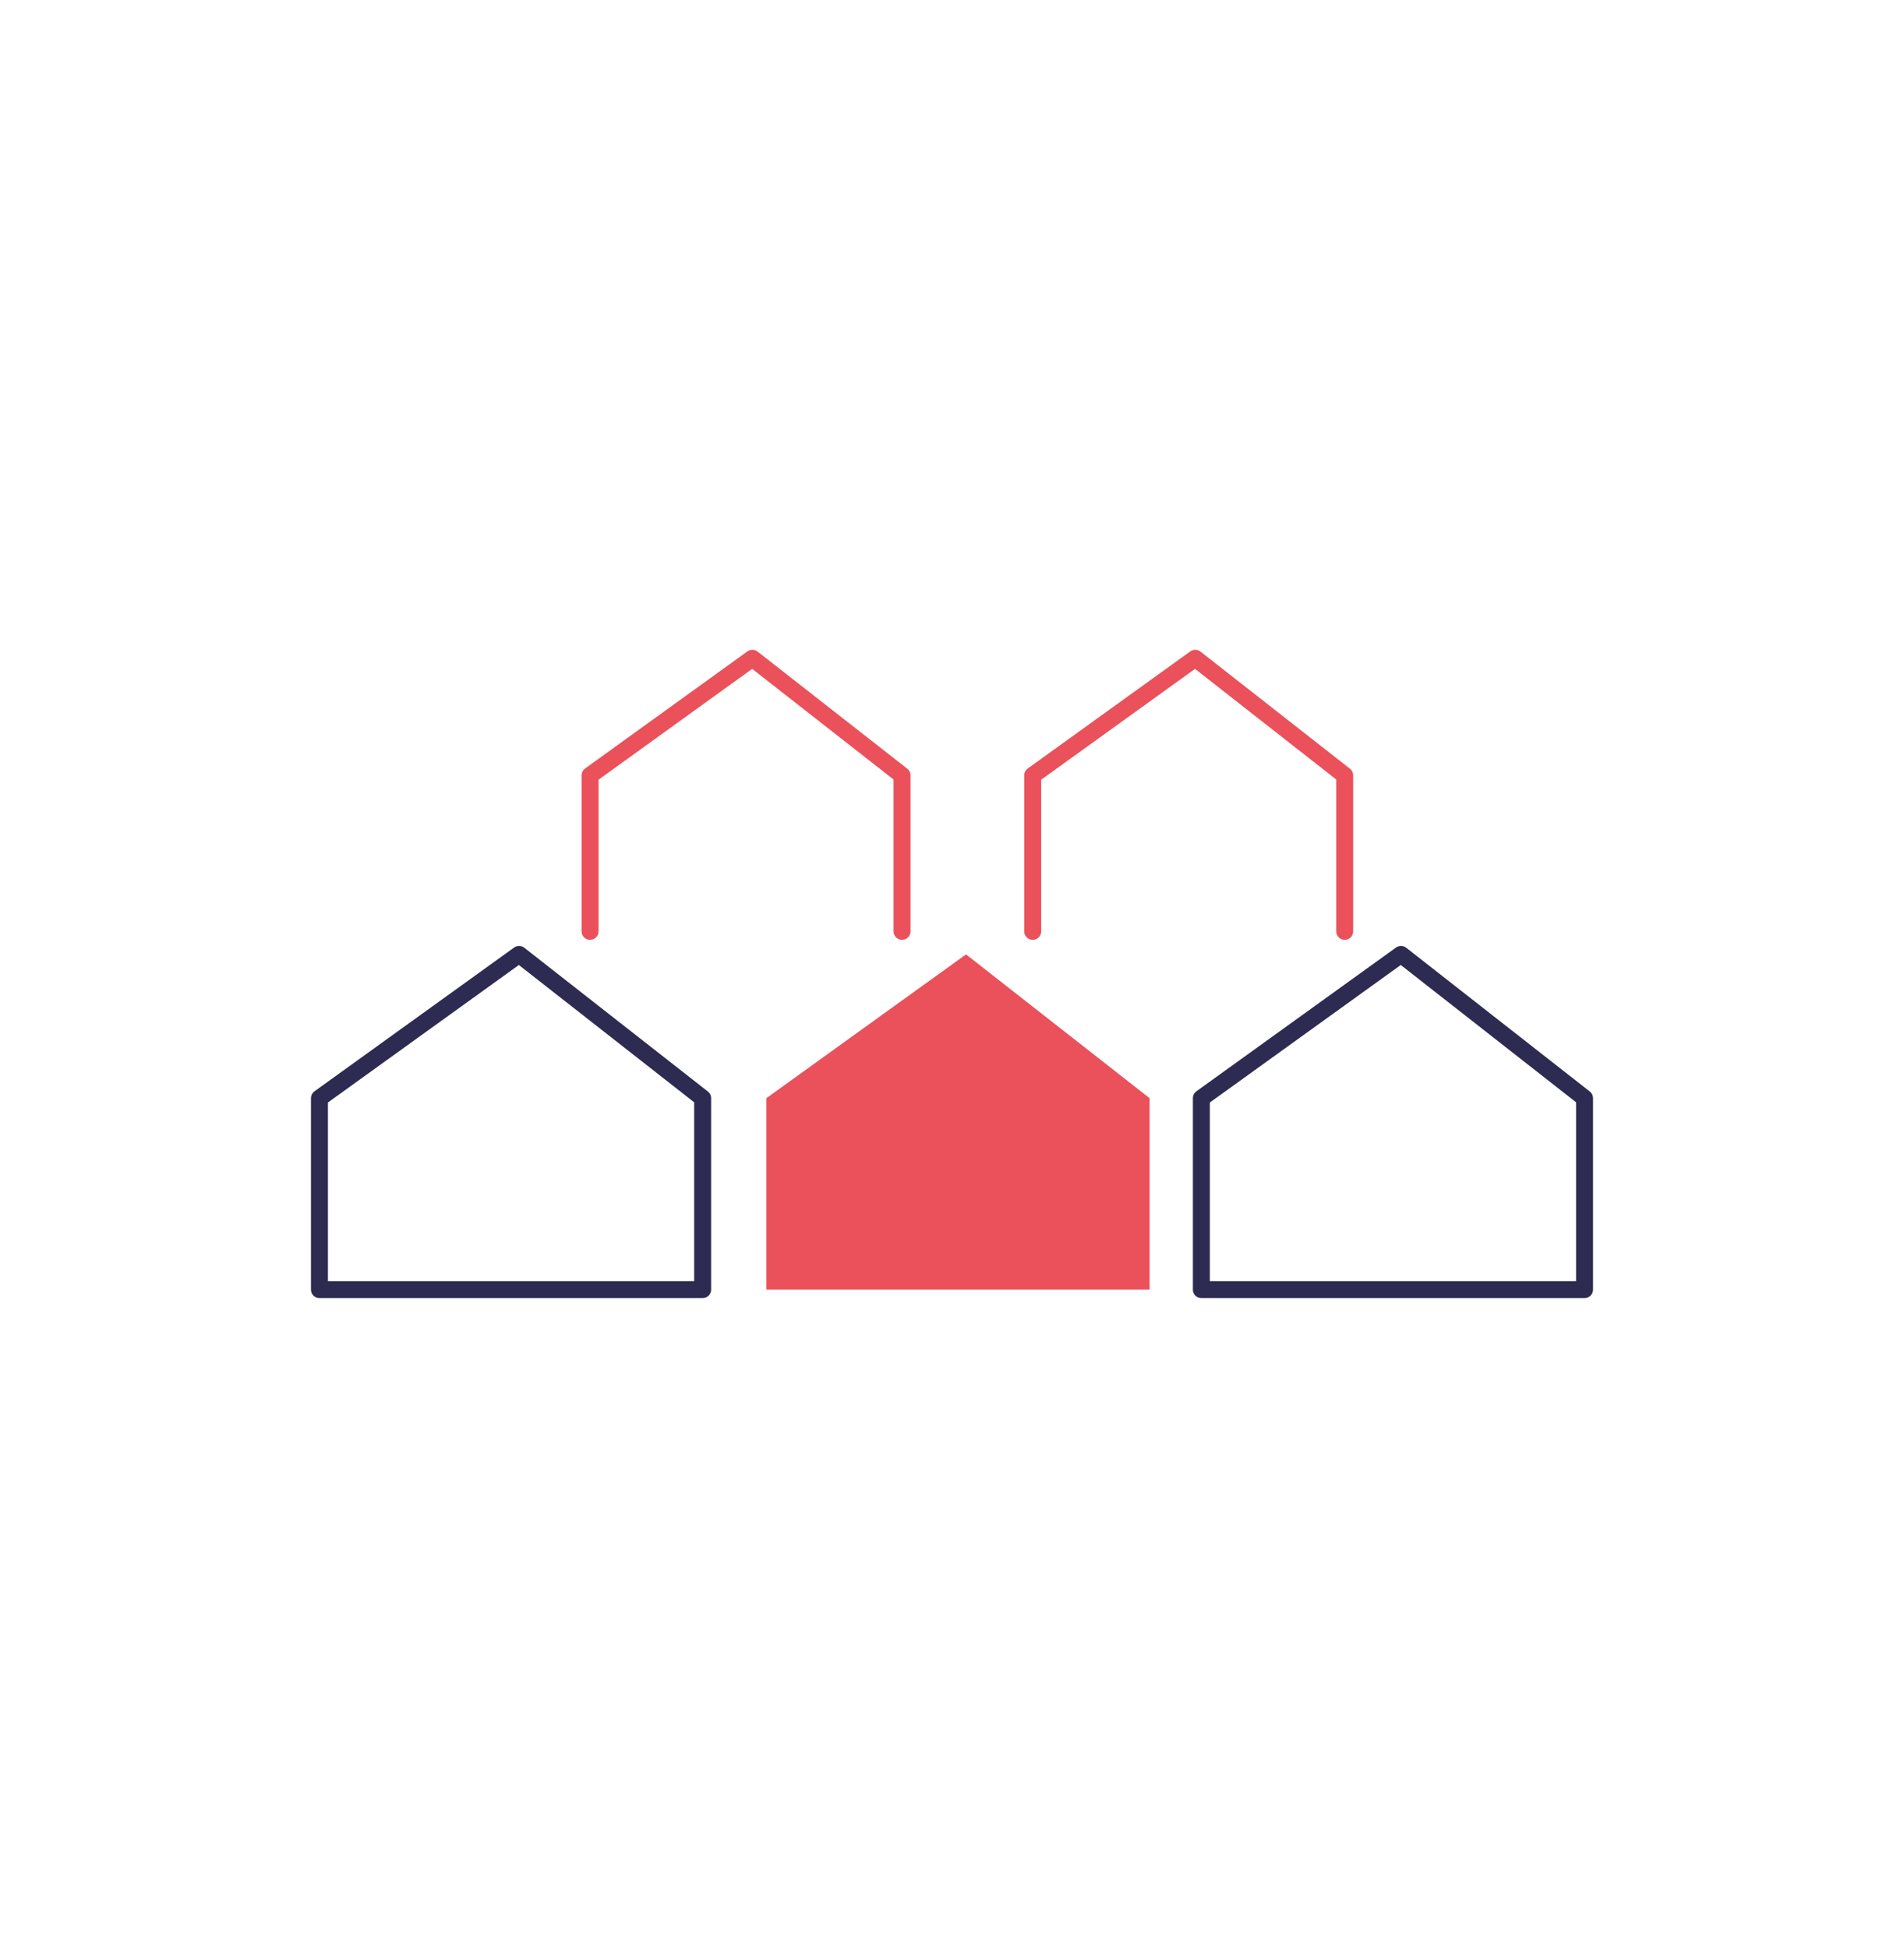 <?xml version="1.0" encoding="UTF-8"?><svg id="Calque_1" xmlns="http://www.w3.org/2000/svg" viewBox="0 0 84.22 86.17"><defs><style>.cls-1{stroke:#ea515a;}.cls-1,.cls-2{fill:none;stroke-linecap:round;stroke-linejoin:round;stroke-width:.75px;}.cls-2{stroke:#2d2b51;}.cls-3{fill:#ea515a;}</style></defs><polygon class="cls-2" points="31.08 57.05 14.13 57.05 14.13 48.58 22.96 42.22 31.08 48.58 31.08 57.05"/><polygon class="cls-3" points="50.85 57.05 33.9 57.05 33.9 48.58 42.73 42.22 50.85 48.58 50.85 57.05"/><polygon class="cls-2" points="70.09 57.05 53.14 57.05 53.14 48.58 61.97 42.22 70.09 48.58 70.09 57.05"/><polyline class="cls-1" points="26.1 41.2 26.1 34.3 33.28 29.12 39.9 34.3 39.9 41.2"/><polyline class="cls-1" points="45.68 41.2 45.68 34.3 52.87 29.12 59.48 34.3 59.48 41.2"/></svg>